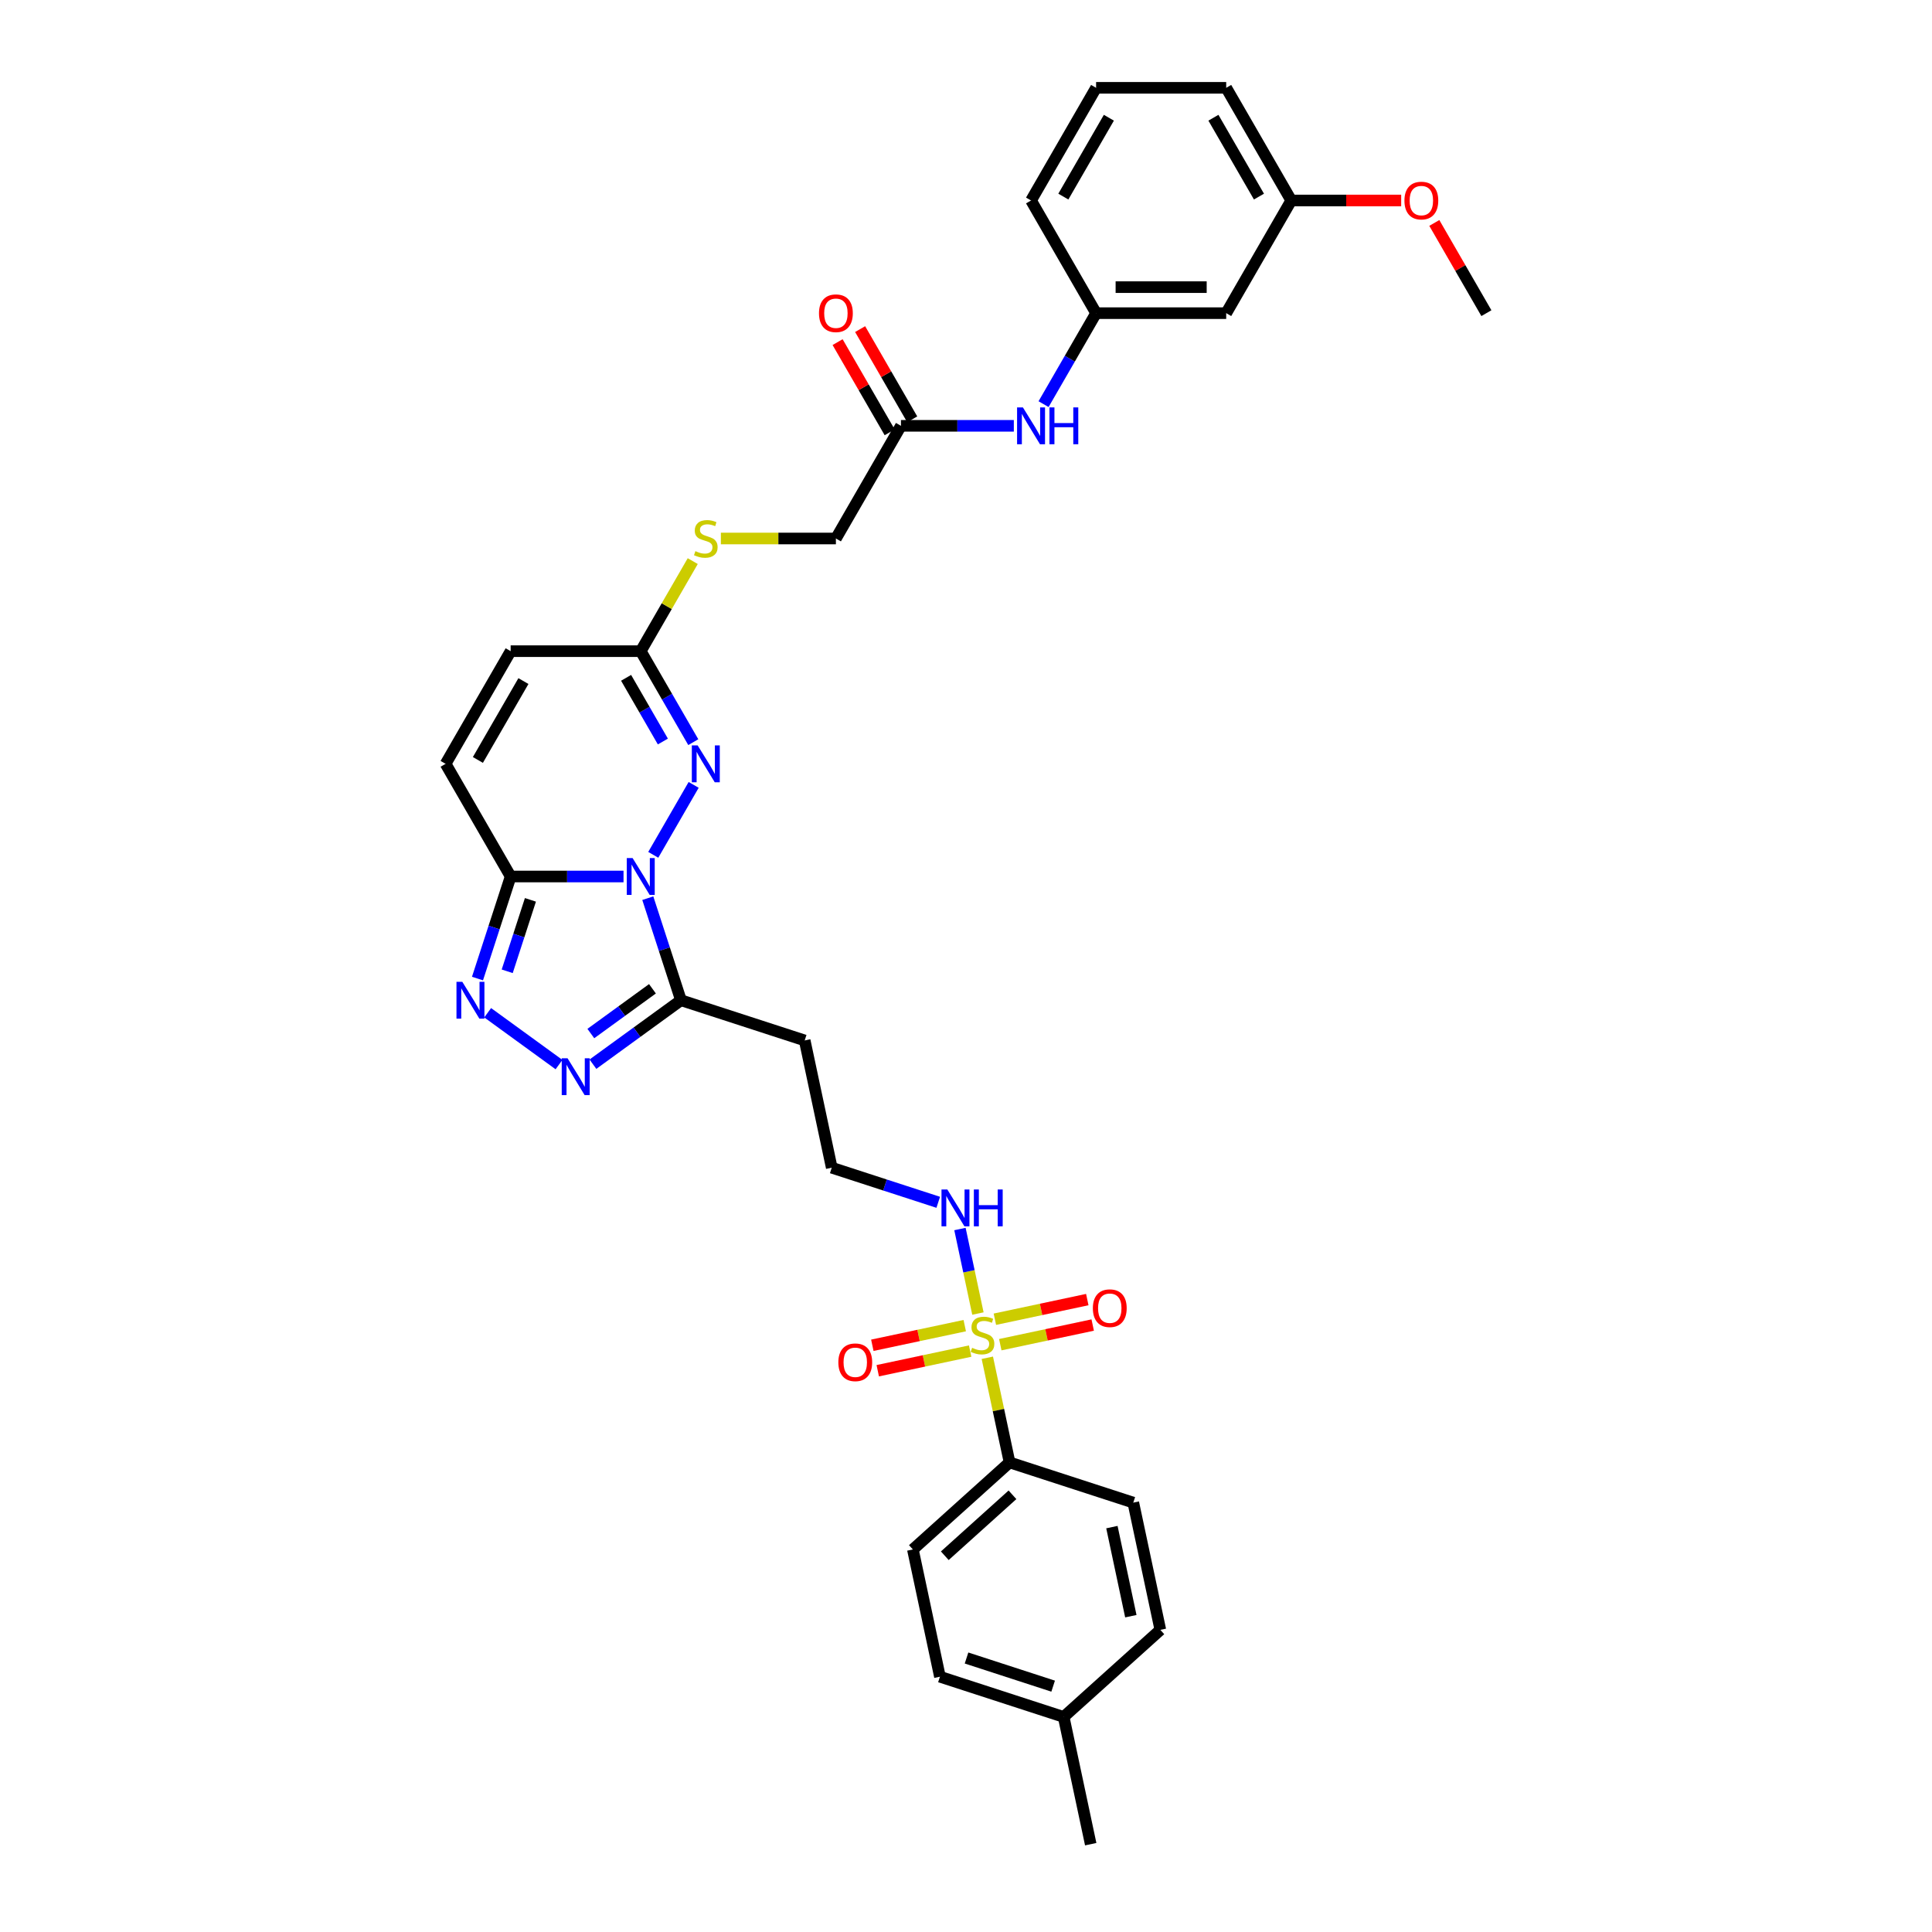<?xml version='1.0' encoding='iso-8859-1'?>
<svg version='1.1' baseProfile='full'
              xmlns='http://www.w3.org/2000/svg'
                      xmlns:rdkit='http://www.rdkit.org/xml'
                      xmlns:xlink='http://www.w3.org/1999/xlink'
                  xml:space='preserve'
width='1000px' height='1000px' viewBox='0 0 1000 1000'>
<!-- END OF HEADER -->
<rect style='opacity:1.0;fill:#FFFFFF;stroke:none' width='1000' height='1000' x='0' y='0'> </rect>
<path class='bond-1' d='M 322.736,453.677 L 293.524,453.677' style='fill:none;fill-rule:evenodd;stroke:#0000FF;stroke-width:6px;stroke-linecap:butt;stroke-linejoin:miter;stroke-opacity:1' />
<path class='bond-1' d='M 293.524,453.677 L 264.312,453.677' style='fill:none;fill-rule:evenodd;stroke:#000000;stroke-width:6px;stroke-linecap:butt;stroke-linejoin:miter;stroke-opacity:1' />
<path class='bond-2' d='M 335.297,464.896 L 343.879,491.308' style='fill:none;fill-rule:evenodd;stroke:#0000FF;stroke-width:6px;stroke-linecap:butt;stroke-linejoin:miter;stroke-opacity:1' />
<path class='bond-2' d='M 343.879,491.308 L 352.461,517.721' style='fill:none;fill-rule:evenodd;stroke:#000000;stroke-width:6px;stroke-linecap:butt;stroke-linejoin:miter;stroke-opacity:1' />
<path class='bond-3' d='M 338.129,442.459 L 359.031,406.255' style='fill:none;fill-rule:evenodd;stroke:#0000FF;stroke-width:6px;stroke-linecap:butt;stroke-linejoin:miter;stroke-opacity:1' />
<path class='bond-0' d='M 506.17,679.883 L 501.521,658.011' style='fill:none;fill-rule:evenodd;stroke:#CCCC00;stroke-width:6px;stroke-linecap:butt;stroke-linejoin:miter;stroke-opacity:1' />
<path class='bond-0' d='M 501.521,658.011 L 496.872,636.139' style='fill:none;fill-rule:evenodd;stroke:#0000FF;stroke-width:6px;stroke-linecap:butt;stroke-linejoin:miter;stroke-opacity:1' />
<path class='bond-8' d='M 511.037,702.778 L 516.793,729.86' style='fill:none;fill-rule:evenodd;stroke:#CCCC00;stroke-width:6px;stroke-linecap:butt;stroke-linejoin:miter;stroke-opacity:1' />
<path class='bond-8' d='M 516.793,729.86 L 522.55,756.942' style='fill:none;fill-rule:evenodd;stroke:#000000;stroke-width:6px;stroke-linecap:butt;stroke-linejoin:miter;stroke-opacity:1' />
<path class='bond-10' d='M 499.351,686.145 L 475.435,691.229' style='fill:none;fill-rule:evenodd;stroke:#CCCC00;stroke-width:6px;stroke-linecap:butt;stroke-linejoin:miter;stroke-opacity:1' />
<path class='bond-10' d='M 475.435,691.229 L 451.519,696.312' style='fill:none;fill-rule:evenodd;stroke:#FF0000;stroke-width:6px;stroke-linecap:butt;stroke-linejoin:miter;stroke-opacity:1' />
<path class='bond-10' d='M 502.151,699.319 L 478.235,704.402' style='fill:none;fill-rule:evenodd;stroke:#CCCC00;stroke-width:6px;stroke-linecap:butt;stroke-linejoin:miter;stroke-opacity:1' />
<path class='bond-10' d='M 478.235,704.402 L 454.32,709.486' style='fill:none;fill-rule:evenodd;stroke:#FF0000;stroke-width:6px;stroke-linecap:butt;stroke-linejoin:miter;stroke-opacity:1' />
<path class='bond-11' d='M 517.747,696.004 L 541.663,690.92' style='fill:none;fill-rule:evenodd;stroke:#CCCC00;stroke-width:6px;stroke-linecap:butt;stroke-linejoin:miter;stroke-opacity:1' />
<path class='bond-11' d='M 541.663,690.92 L 565.579,685.837' style='fill:none;fill-rule:evenodd;stroke:#FF0000;stroke-width:6px;stroke-linecap:butt;stroke-linejoin:miter;stroke-opacity:1' />
<path class='bond-11' d='M 514.947,682.83 L 538.863,677.747' style='fill:none;fill-rule:evenodd;stroke:#CCCC00;stroke-width:6px;stroke-linecap:butt;stroke-linejoin:miter;stroke-opacity:1' />
<path class='bond-11' d='M 538.863,677.747 L 562.778,672.663' style='fill:none;fill-rule:evenodd;stroke:#FF0000;stroke-width:6px;stroke-linecap:butt;stroke-linejoin:miter;stroke-opacity:1' />
<path class='bond-4' d='M 264.312,453.677 L 255.731,480.09' style='fill:none;fill-rule:evenodd;stroke:#000000;stroke-width:6px;stroke-linecap:butt;stroke-linejoin:miter;stroke-opacity:1' />
<path class='bond-4' d='M 255.731,480.09 L 247.149,506.502' style='fill:none;fill-rule:evenodd;stroke:#0000FF;stroke-width:6px;stroke-linecap:butt;stroke-linejoin:miter;stroke-opacity:1' />
<path class='bond-4' d='M 274.547,465.763 L 268.539,484.252' style='fill:none;fill-rule:evenodd;stroke:#000000;stroke-width:6px;stroke-linecap:butt;stroke-linejoin:miter;stroke-opacity:1' />
<path class='bond-4' d='M 268.539,484.252 L 262.532,502.74' style='fill:none;fill-rule:evenodd;stroke:#0000FF;stroke-width:6px;stroke-linecap:butt;stroke-linejoin:miter;stroke-opacity:1' />
<path class='bond-7' d='M 264.312,453.677 L 230.643,395.36' style='fill:none;fill-rule:evenodd;stroke:#000000;stroke-width:6px;stroke-linecap:butt;stroke-linejoin:miter;stroke-opacity:1' />
<path class='bond-5' d='M 352.461,517.721 L 329.679,534.273' style='fill:none;fill-rule:evenodd;stroke:#000000;stroke-width:6px;stroke-linecap:butt;stroke-linejoin:miter;stroke-opacity:1' />
<path class='bond-5' d='M 329.679,534.273 L 306.898,550.824' style='fill:none;fill-rule:evenodd;stroke:#0000FF;stroke-width:6px;stroke-linecap:butt;stroke-linejoin:miter;stroke-opacity:1' />
<path class='bond-5' d='M 337.71,511.791 L 321.763,523.377' style='fill:none;fill-rule:evenodd;stroke:#000000;stroke-width:6px;stroke-linecap:butt;stroke-linejoin:miter;stroke-opacity:1' />
<path class='bond-5' d='M 321.763,523.377 L 305.816,534.963' style='fill:none;fill-rule:evenodd;stroke:#0000FF;stroke-width:6px;stroke-linecap:butt;stroke-linejoin:miter;stroke-opacity:1' />
<path class='bond-13' d='M 352.461,517.721 L 416.504,538.53' style='fill:none;fill-rule:evenodd;stroke:#000000;stroke-width:6px;stroke-linecap:butt;stroke-linejoin:miter;stroke-opacity:1' />
<path class='bond-6' d='M 358.844,384.141 L 345.248,360.592' style='fill:none;fill-rule:evenodd;stroke:#0000FF;stroke-width:6px;stroke-linecap:butt;stroke-linejoin:miter;stroke-opacity:1' />
<path class='bond-6' d='M 345.248,360.592 L 331.652,337.042' style='fill:none;fill-rule:evenodd;stroke:#000000;stroke-width:6px;stroke-linecap:butt;stroke-linejoin:miter;stroke-opacity:1' />
<path class='bond-6' d='M 343.102,383.81 L 333.584,367.326' style='fill:none;fill-rule:evenodd;stroke:#0000FF;stroke-width:6px;stroke-linecap:butt;stroke-linejoin:miter;stroke-opacity:1' />
<path class='bond-6' d='M 333.584,367.326 L 324.067,350.841' style='fill:none;fill-rule:evenodd;stroke:#000000;stroke-width:6px;stroke-linecap:butt;stroke-linejoin:miter;stroke-opacity:1' />
<path class='bond-34' d='M 252.419,524.198 L 289.342,551.024' style='fill:none;fill-rule:evenodd;stroke:#0000FF;stroke-width:6px;stroke-linecap:butt;stroke-linejoin:miter;stroke-opacity:1' />
<path class='bond-9' d='M 331.652,337.042 L 264.312,337.042' style='fill:none;fill-rule:evenodd;stroke:#000000;stroke-width:6px;stroke-linecap:butt;stroke-linejoin:miter;stroke-opacity:1' />
<path class='bond-16' d='M 331.652,337.042 L 345.108,313.735' style='fill:none;fill-rule:evenodd;stroke:#000000;stroke-width:6px;stroke-linecap:butt;stroke-linejoin:miter;stroke-opacity:1' />
<path class='bond-16' d='M 345.108,313.735 L 358.564,290.428' style='fill:none;fill-rule:evenodd;stroke:#CCCC00;stroke-width:6px;stroke-linecap:butt;stroke-linejoin:miter;stroke-opacity:1' />
<path class='bond-35' d='M 230.643,395.36 L 264.312,337.042' style='fill:none;fill-rule:evenodd;stroke:#000000;stroke-width:6px;stroke-linecap:butt;stroke-linejoin:miter;stroke-opacity:1' />
<path class='bond-35' d='M 247.357,393.346 L 270.926,352.524' style='fill:none;fill-rule:evenodd;stroke:#000000;stroke-width:6px;stroke-linecap:butt;stroke-linejoin:miter;stroke-opacity:1' />
<path class='bond-20' d='M 522.55,756.942 L 472.507,802.001' style='fill:none;fill-rule:evenodd;stroke:#000000;stroke-width:6px;stroke-linecap:butt;stroke-linejoin:miter;stroke-opacity:1' />
<path class='bond-20' d='M 524.055,773.71 L 489.025,805.251' style='fill:none;fill-rule:evenodd;stroke:#000000;stroke-width:6px;stroke-linecap:butt;stroke-linejoin:miter;stroke-opacity:1' />
<path class='bond-21' d='M 522.55,756.942 L 586.593,777.751' style='fill:none;fill-rule:evenodd;stroke:#000000;stroke-width:6px;stroke-linecap:butt;stroke-linejoin:miter;stroke-opacity:1' />
<path class='bond-12' d='M 466.33,220.407 L 432.661,278.725' style='fill:none;fill-rule:evenodd;stroke:#000000;stroke-width:6px;stroke-linecap:butt;stroke-linejoin:miter;stroke-opacity:1' />
<path class='bond-15' d='M 466.33,220.407 L 495.542,220.407' style='fill:none;fill-rule:evenodd;stroke:#000000;stroke-width:6px;stroke-linecap:butt;stroke-linejoin:miter;stroke-opacity:1' />
<path class='bond-15' d='M 495.542,220.407 L 524.754,220.407' style='fill:none;fill-rule:evenodd;stroke:#0000FF;stroke-width:6px;stroke-linecap:butt;stroke-linejoin:miter;stroke-opacity:1' />
<path class='bond-19' d='M 472.162,217.04 L 458.682,193.693' style='fill:none;fill-rule:evenodd;stroke:#000000;stroke-width:6px;stroke-linecap:butt;stroke-linejoin:miter;stroke-opacity:1' />
<path class='bond-19' d='M 458.682,193.693 L 445.203,170.345' style='fill:none;fill-rule:evenodd;stroke:#FF0000;stroke-width:6px;stroke-linecap:butt;stroke-linejoin:miter;stroke-opacity:1' />
<path class='bond-19' d='M 460.499,223.774 L 447.019,200.427' style='fill:none;fill-rule:evenodd;stroke:#000000;stroke-width:6px;stroke-linecap:butt;stroke-linejoin:miter;stroke-opacity:1' />
<path class='bond-19' d='M 447.019,200.427 L 433.539,177.079' style='fill:none;fill-rule:evenodd;stroke:#FF0000;stroke-width:6px;stroke-linecap:butt;stroke-linejoin:miter;stroke-opacity:1' />
<path class='bond-23' d='M 416.504,538.53 L 430.505,604.398' style='fill:none;fill-rule:evenodd;stroke:#000000;stroke-width:6px;stroke-linecap:butt;stroke-linejoin:miter;stroke-opacity:1' />
<path class='bond-14' d='M 485.633,622.31 L 458.069,613.354' style='fill:none;fill-rule:evenodd;stroke:#0000FF;stroke-width:6px;stroke-linecap:butt;stroke-linejoin:miter;stroke-opacity:1' />
<path class='bond-14' d='M 458.069,613.354 L 430.505,604.398' style='fill:none;fill-rule:evenodd;stroke:#000000;stroke-width:6px;stroke-linecap:butt;stroke-linejoin:miter;stroke-opacity:1' />
<path class='bond-17' d='M 540.147,209.188 L 553.743,185.639' style='fill:none;fill-rule:evenodd;stroke:#0000FF;stroke-width:6px;stroke-linecap:butt;stroke-linejoin:miter;stroke-opacity:1' />
<path class='bond-17' d='M 553.743,185.639 L 567.339,162.09' style='fill:none;fill-rule:evenodd;stroke:#000000;stroke-width:6px;stroke-linecap:butt;stroke-linejoin:miter;stroke-opacity:1' />
<path class='bond-22' d='M 373.119,278.725 L 402.89,278.725' style='fill:none;fill-rule:evenodd;stroke:#CCCC00;stroke-width:6px;stroke-linecap:butt;stroke-linejoin:miter;stroke-opacity:1' />
<path class='bond-22' d='M 402.89,278.725 L 432.661,278.725' style='fill:none;fill-rule:evenodd;stroke:#000000;stroke-width:6px;stroke-linecap:butt;stroke-linejoin:miter;stroke-opacity:1' />
<path class='bond-18' d='M 567.339,162.09 L 634.679,162.09' style='fill:none;fill-rule:evenodd;stroke:#000000;stroke-width:6px;stroke-linecap:butt;stroke-linejoin:miter;stroke-opacity:1' />
<path class='bond-18' d='M 577.44,148.622 L 624.578,148.622' style='fill:none;fill-rule:evenodd;stroke:#000000;stroke-width:6px;stroke-linecap:butt;stroke-linejoin:miter;stroke-opacity:1' />
<path class='bond-30' d='M 567.339,162.09 L 533.67,103.772' style='fill:none;fill-rule:evenodd;stroke:#000000;stroke-width:6px;stroke-linecap:butt;stroke-linejoin:miter;stroke-opacity:1' />
<path class='bond-24' d='M 634.679,162.09 L 668.348,103.772' style='fill:none;fill-rule:evenodd;stroke:#000000;stroke-width:6px;stroke-linecap:butt;stroke-linejoin:miter;stroke-opacity:1' />
<path class='bond-26' d='M 472.507,802.001 L 486.507,867.869' style='fill:none;fill-rule:evenodd;stroke:#000000;stroke-width:6px;stroke-linecap:butt;stroke-linejoin:miter;stroke-opacity:1' />
<path class='bond-25' d='M 586.593,777.751 L 600.594,843.619' style='fill:none;fill-rule:evenodd;stroke:#000000;stroke-width:6px;stroke-linecap:butt;stroke-linejoin:miter;stroke-opacity:1' />
<path class='bond-25' d='M 575.52,790.431 L 585.32,836.539' style='fill:none;fill-rule:evenodd;stroke:#000000;stroke-width:6px;stroke-linecap:butt;stroke-linejoin:miter;stroke-opacity:1' />
<path class='bond-28' d='M 668.348,103.772 L 696.799,103.772' style='fill:none;fill-rule:evenodd;stroke:#000000;stroke-width:6px;stroke-linecap:butt;stroke-linejoin:miter;stroke-opacity:1' />
<path class='bond-28' d='M 696.799,103.772 L 725.25,103.772' style='fill:none;fill-rule:evenodd;stroke:#FF0000;stroke-width:6px;stroke-linecap:butt;stroke-linejoin:miter;stroke-opacity:1' />
<path class='bond-37' d='M 668.348,103.772 L 634.679,45.455' style='fill:none;fill-rule:evenodd;stroke:#000000;stroke-width:6px;stroke-linecap:butt;stroke-linejoin:miter;stroke-opacity:1' />
<path class='bond-37' d='M 651.634,101.758 L 628.066,60.936' style='fill:none;fill-rule:evenodd;stroke:#000000;stroke-width:6px;stroke-linecap:butt;stroke-linejoin:miter;stroke-opacity:1' />
<path class='bond-27' d='M 600.594,843.619 L 550.551,888.678' style='fill:none;fill-rule:evenodd;stroke:#000000;stroke-width:6px;stroke-linecap:butt;stroke-linejoin:miter;stroke-opacity:1' />
<path class='bond-36' d='M 486.507,867.869 L 550.551,888.678' style='fill:none;fill-rule:evenodd;stroke:#000000;stroke-width:6px;stroke-linecap:butt;stroke-linejoin:miter;stroke-opacity:1' />
<path class='bond-36' d='M 500.276,858.181 L 545.106,872.748' style='fill:none;fill-rule:evenodd;stroke:#000000;stroke-width:6px;stroke-linecap:butt;stroke-linejoin:miter;stroke-opacity:1' />
<path class='bond-32' d='M 550.551,888.678 L 564.551,954.545' style='fill:none;fill-rule:evenodd;stroke:#000000;stroke-width:6px;stroke-linecap:butt;stroke-linejoin:miter;stroke-opacity:1' />
<path class='bond-33' d='M 742.398,115.395 L 755.878,138.742' style='fill:none;fill-rule:evenodd;stroke:#FF0000;stroke-width:6px;stroke-linecap:butt;stroke-linejoin:miter;stroke-opacity:1' />
<path class='bond-33' d='M 755.878,138.742 L 769.357,162.09' style='fill:none;fill-rule:evenodd;stroke:#000000;stroke-width:6px;stroke-linecap:butt;stroke-linejoin:miter;stroke-opacity:1' />
<path class='bond-29' d='M 567.339,45.455 L 533.67,103.772' style='fill:none;fill-rule:evenodd;stroke:#000000;stroke-width:6px;stroke-linecap:butt;stroke-linejoin:miter;stroke-opacity:1' />
<path class='bond-29' d='M 573.952,60.936 L 550.384,101.758' style='fill:none;fill-rule:evenodd;stroke:#000000;stroke-width:6px;stroke-linecap:butt;stroke-linejoin:miter;stroke-opacity:1' />
<path class='bond-31' d='M 567.339,45.455 L 634.679,45.455' style='fill:none;fill-rule:evenodd;stroke:#000000;stroke-width:6px;stroke-linecap:butt;stroke-linejoin:miter;stroke-opacity:1' />
<path  class='atom-0' d='M 327.436 444.142
L 333.685 454.243
Q 334.305 455.24, 335.302 457.044
Q 336.298 458.849, 336.352 458.957
L 336.352 444.142
L 338.884 444.142
L 338.884 463.213
L 336.271 463.213
L 329.564 452.169
Q 328.783 450.876, 327.948 449.395
Q 327.14 447.913, 326.898 447.455
L 326.898 463.213
L 324.42 463.213
L 324.42 444.142
L 327.436 444.142
' fill='#0000FF'/>
<path  class='atom-1' d='M 503.162 697.62
Q 503.377 697.701, 504.266 698.078
Q 505.155 698.455, 506.125 698.697
Q 507.121 698.913, 508.091 698.913
Q 509.896 698.913, 510.946 698.051
Q 511.997 697.162, 511.997 695.626
Q 511.997 694.576, 511.458 693.93
Q 510.946 693.283, 510.138 692.933
Q 509.33 692.583, 507.983 692.179
Q 506.286 691.667, 505.263 691.182
Q 504.266 690.697, 503.539 689.674
Q 502.839 688.65, 502.839 686.926
Q 502.839 684.529, 504.455 683.048
Q 506.098 681.566, 509.33 681.566
Q 511.539 681.566, 514.044 682.617
L 513.424 684.691
Q 511.135 683.748, 509.411 683.748
Q 507.552 683.748, 506.529 684.529
Q 505.505 685.283, 505.532 686.603
Q 505.532 687.627, 506.044 688.246
Q 506.583 688.866, 507.337 689.216
Q 508.118 689.566, 509.411 689.97
Q 511.135 690.509, 512.158 691.047
Q 513.182 691.586, 513.909 692.691
Q 514.663 693.768, 514.663 695.626
Q 514.663 698.266, 512.886 699.694
Q 511.135 701.094, 508.199 701.094
Q 506.502 701.094, 505.209 700.717
Q 503.943 700.367, 502.435 699.748
L 503.162 697.62
' fill='#CCCC00'/>
<path  class='atom-4' d='M 361.106 385.825
L 367.355 395.925
Q 367.975 396.922, 368.971 398.727
Q 369.968 400.531, 370.022 400.639
L 370.022 385.825
L 372.554 385.825
L 372.554 404.895
L 369.941 404.895
L 363.234 393.851
Q 362.453 392.558, 361.618 391.077
Q 360.81 389.596, 360.567 389.138
L 360.567 404.895
L 358.089 404.895
L 358.089 385.825
L 361.106 385.825
' fill='#0000FF'/>
<path  class='atom-5' d='M 239.288 508.186
L 245.537 518.286
Q 246.157 519.283, 247.153 521.088
Q 248.15 522.892, 248.204 523
L 248.204 508.186
L 250.736 508.186
L 250.736 527.256
L 248.123 527.256
L 241.416 516.212
Q 240.635 514.92, 239.8 513.438
Q 238.992 511.957, 238.749 511.499
L 238.749 527.256
L 236.271 527.256
L 236.271 508.186
L 239.288 508.186
' fill='#0000FF'/>
<path  class='atom-6' d='M 293.767 547.767
L 300.016 557.868
Q 300.635 558.864, 301.632 560.669
Q 302.629 562.474, 302.682 562.581
L 302.682 547.767
L 305.214 547.767
L 305.214 566.837
L 302.602 566.837
L 295.895 555.793
Q 295.113 554.501, 294.278 553.019
Q 293.47 551.538, 293.228 551.08
L 293.228 566.837
L 290.75 566.837
L 290.75 547.767
L 293.767 547.767
' fill='#0000FF'/>
<path  class='atom-11' d='M 433.927 705.129
Q 433.927 700.55, 436.19 697.991
Q 438.452 695.432, 442.681 695.432
Q 446.91 695.432, 449.173 697.991
Q 451.435 700.55, 451.435 705.129
Q 451.435 709.762, 449.146 712.402
Q 446.856 715.014, 442.681 715.014
Q 438.479 715.014, 436.19 712.402
Q 433.927 709.789, 433.927 705.129
M 442.681 712.859
Q 445.59 712.859, 447.153 710.92
Q 448.742 708.954, 448.742 705.129
Q 448.742 701.385, 447.153 699.499
Q 445.59 697.587, 442.681 697.587
Q 439.772 697.587, 438.183 699.472
Q 436.621 701.358, 436.621 705.129
Q 436.621 708.981, 438.183 710.92
Q 439.772 712.859, 442.681 712.859
' fill='#FF0000'/>
<path  class='atom-12' d='M 565.663 677.128
Q 565.663 672.549, 567.925 669.99
Q 570.188 667.431, 574.417 667.431
Q 578.646 667.431, 580.908 669.99
Q 583.171 672.549, 583.171 677.128
Q 583.171 681.761, 580.881 684.4
Q 578.592 687.013, 574.417 687.013
Q 570.215 687.013, 567.925 684.4
Q 565.663 681.787, 565.663 677.128
M 574.417 684.858
Q 577.326 684.858, 578.888 682.919
Q 580.477 680.952, 580.477 677.128
Q 580.477 673.384, 578.888 671.498
Q 577.326 669.586, 574.417 669.586
Q 571.508 669.586, 569.918 671.471
Q 568.356 673.357, 568.356 677.128
Q 568.356 680.979, 569.918 682.919
Q 571.508 684.858, 574.417 684.858
' fill='#FF0000'/>
<path  class='atom-15' d='M 490.333 615.671
L 496.582 625.772
Q 497.201 626.769, 498.198 628.574
Q 499.195 630.378, 499.249 630.486
L 499.249 615.671
L 501.781 615.671
L 501.781 634.742
L 499.168 634.742
L 492.461 623.698
Q 491.68 622.405, 490.845 620.924
Q 490.037 619.442, 489.794 618.984
L 489.794 634.742
L 487.316 634.742
L 487.316 615.671
L 490.333 615.671
' fill='#0000FF'/>
<path  class='atom-15' d='M 504.07 615.671
L 506.656 615.671
L 506.656 623.779
L 516.407 623.779
L 516.407 615.671
L 518.992 615.671
L 518.992 634.742
L 516.407 634.742
L 516.407 625.934
L 506.656 625.934
L 506.656 634.742
L 504.07 634.742
L 504.07 615.671
' fill='#0000FF'/>
<path  class='atom-16' d='M 529.454 210.872
L 535.703 220.973
Q 536.323 221.969, 537.319 223.774
Q 538.316 225.579, 538.37 225.687
L 538.37 210.872
L 540.902 210.872
L 540.902 229.942
L 538.289 229.942
L 531.582 218.899
Q 530.801 217.606, 529.966 216.124
Q 529.158 214.643, 528.915 214.185
L 528.915 229.942
L 526.437 229.942
L 526.437 210.872
L 529.454 210.872
' fill='#0000FF'/>
<path  class='atom-16' d='M 543.191 210.872
L 545.777 210.872
L 545.777 218.98
L 555.528 218.98
L 555.528 210.872
L 558.114 210.872
L 558.114 229.942
L 555.528 229.942
L 555.528 221.134
L 545.777 221.134
L 545.777 229.942
L 543.191 229.942
L 543.191 210.872
' fill='#0000FF'/>
<path  class='atom-17' d='M 359.934 285.27
Q 360.15 285.351, 361.039 285.728
Q 361.928 286.105, 362.897 286.348
Q 363.894 286.563, 364.863 286.563
Q 366.668 286.563, 367.719 285.701
Q 368.769 284.812, 368.769 283.277
Q 368.769 282.226, 368.23 281.58
Q 367.719 280.933, 366.911 280.583
Q 366.103 280.233, 364.756 279.829
Q 363.059 279.317, 362.035 278.832
Q 361.039 278.348, 360.311 277.324
Q 359.611 276.301, 359.611 274.577
Q 359.611 272.179, 361.227 270.698
Q 362.87 269.216, 366.103 269.216
Q 368.311 269.216, 370.816 270.267
L 370.197 272.341
Q 367.907 271.398, 366.183 271.398
Q 364.325 271.398, 363.301 272.179
Q 362.278 272.934, 362.305 274.253
Q 362.305 275.277, 362.816 275.896
Q 363.355 276.516, 364.109 276.866
Q 364.89 277.216, 366.183 277.62
Q 367.907 278.159, 368.931 278.698
Q 369.954 279.237, 370.682 280.341
Q 371.436 281.418, 371.436 283.277
Q 371.436 285.917, 369.658 287.344
Q 367.907 288.745, 364.971 288.745
Q 363.274 288.745, 361.981 288.368
Q 360.715 288.018, 359.207 287.398
L 359.934 285.27
' fill='#CCCC00'/>
<path  class='atom-20' d='M 423.907 162.144
Q 423.907 157.564, 426.169 155.006
Q 428.432 152.447, 432.661 152.447
Q 436.89 152.447, 439.152 155.006
Q 441.415 157.564, 441.415 162.144
Q 441.415 166.776, 439.125 169.416
Q 436.836 172.029, 432.661 172.029
Q 428.459 172.029, 426.169 169.416
Q 423.907 166.803, 423.907 162.144
M 432.661 169.874
Q 435.57 169.874, 437.132 167.935
Q 438.721 165.968, 438.721 162.144
Q 438.721 158.399, 437.132 156.514
Q 435.57 154.602, 432.661 154.602
Q 429.752 154.602, 428.162 156.487
Q 426.6 158.373, 426.6 162.144
Q 426.6 165.995, 428.162 167.935
Q 429.752 169.874, 432.661 169.874
' fill='#FF0000'/>
<path  class='atom-29' d='M 726.933 103.826
Q 726.933 99.247, 729.196 96.688
Q 731.459 94.129, 735.688 94.129
Q 739.916 94.129, 742.179 96.688
Q 744.442 99.247, 744.442 103.826
Q 744.442 108.459, 742.152 111.099
Q 739.863 113.711, 735.688 113.711
Q 731.486 113.711, 729.196 111.099
Q 726.933 108.486, 726.933 103.826
M 735.688 111.557
Q 738.597 111.557, 740.159 109.617
Q 741.748 107.651, 741.748 103.826
Q 741.748 100.082, 740.159 98.196
Q 738.597 96.284, 735.688 96.284
Q 732.778 96.284, 731.189 98.169
Q 729.627 100.055, 729.627 103.826
Q 729.627 107.678, 731.189 109.617
Q 732.778 111.557, 735.688 111.557
' fill='#FF0000'/>
</svg>
